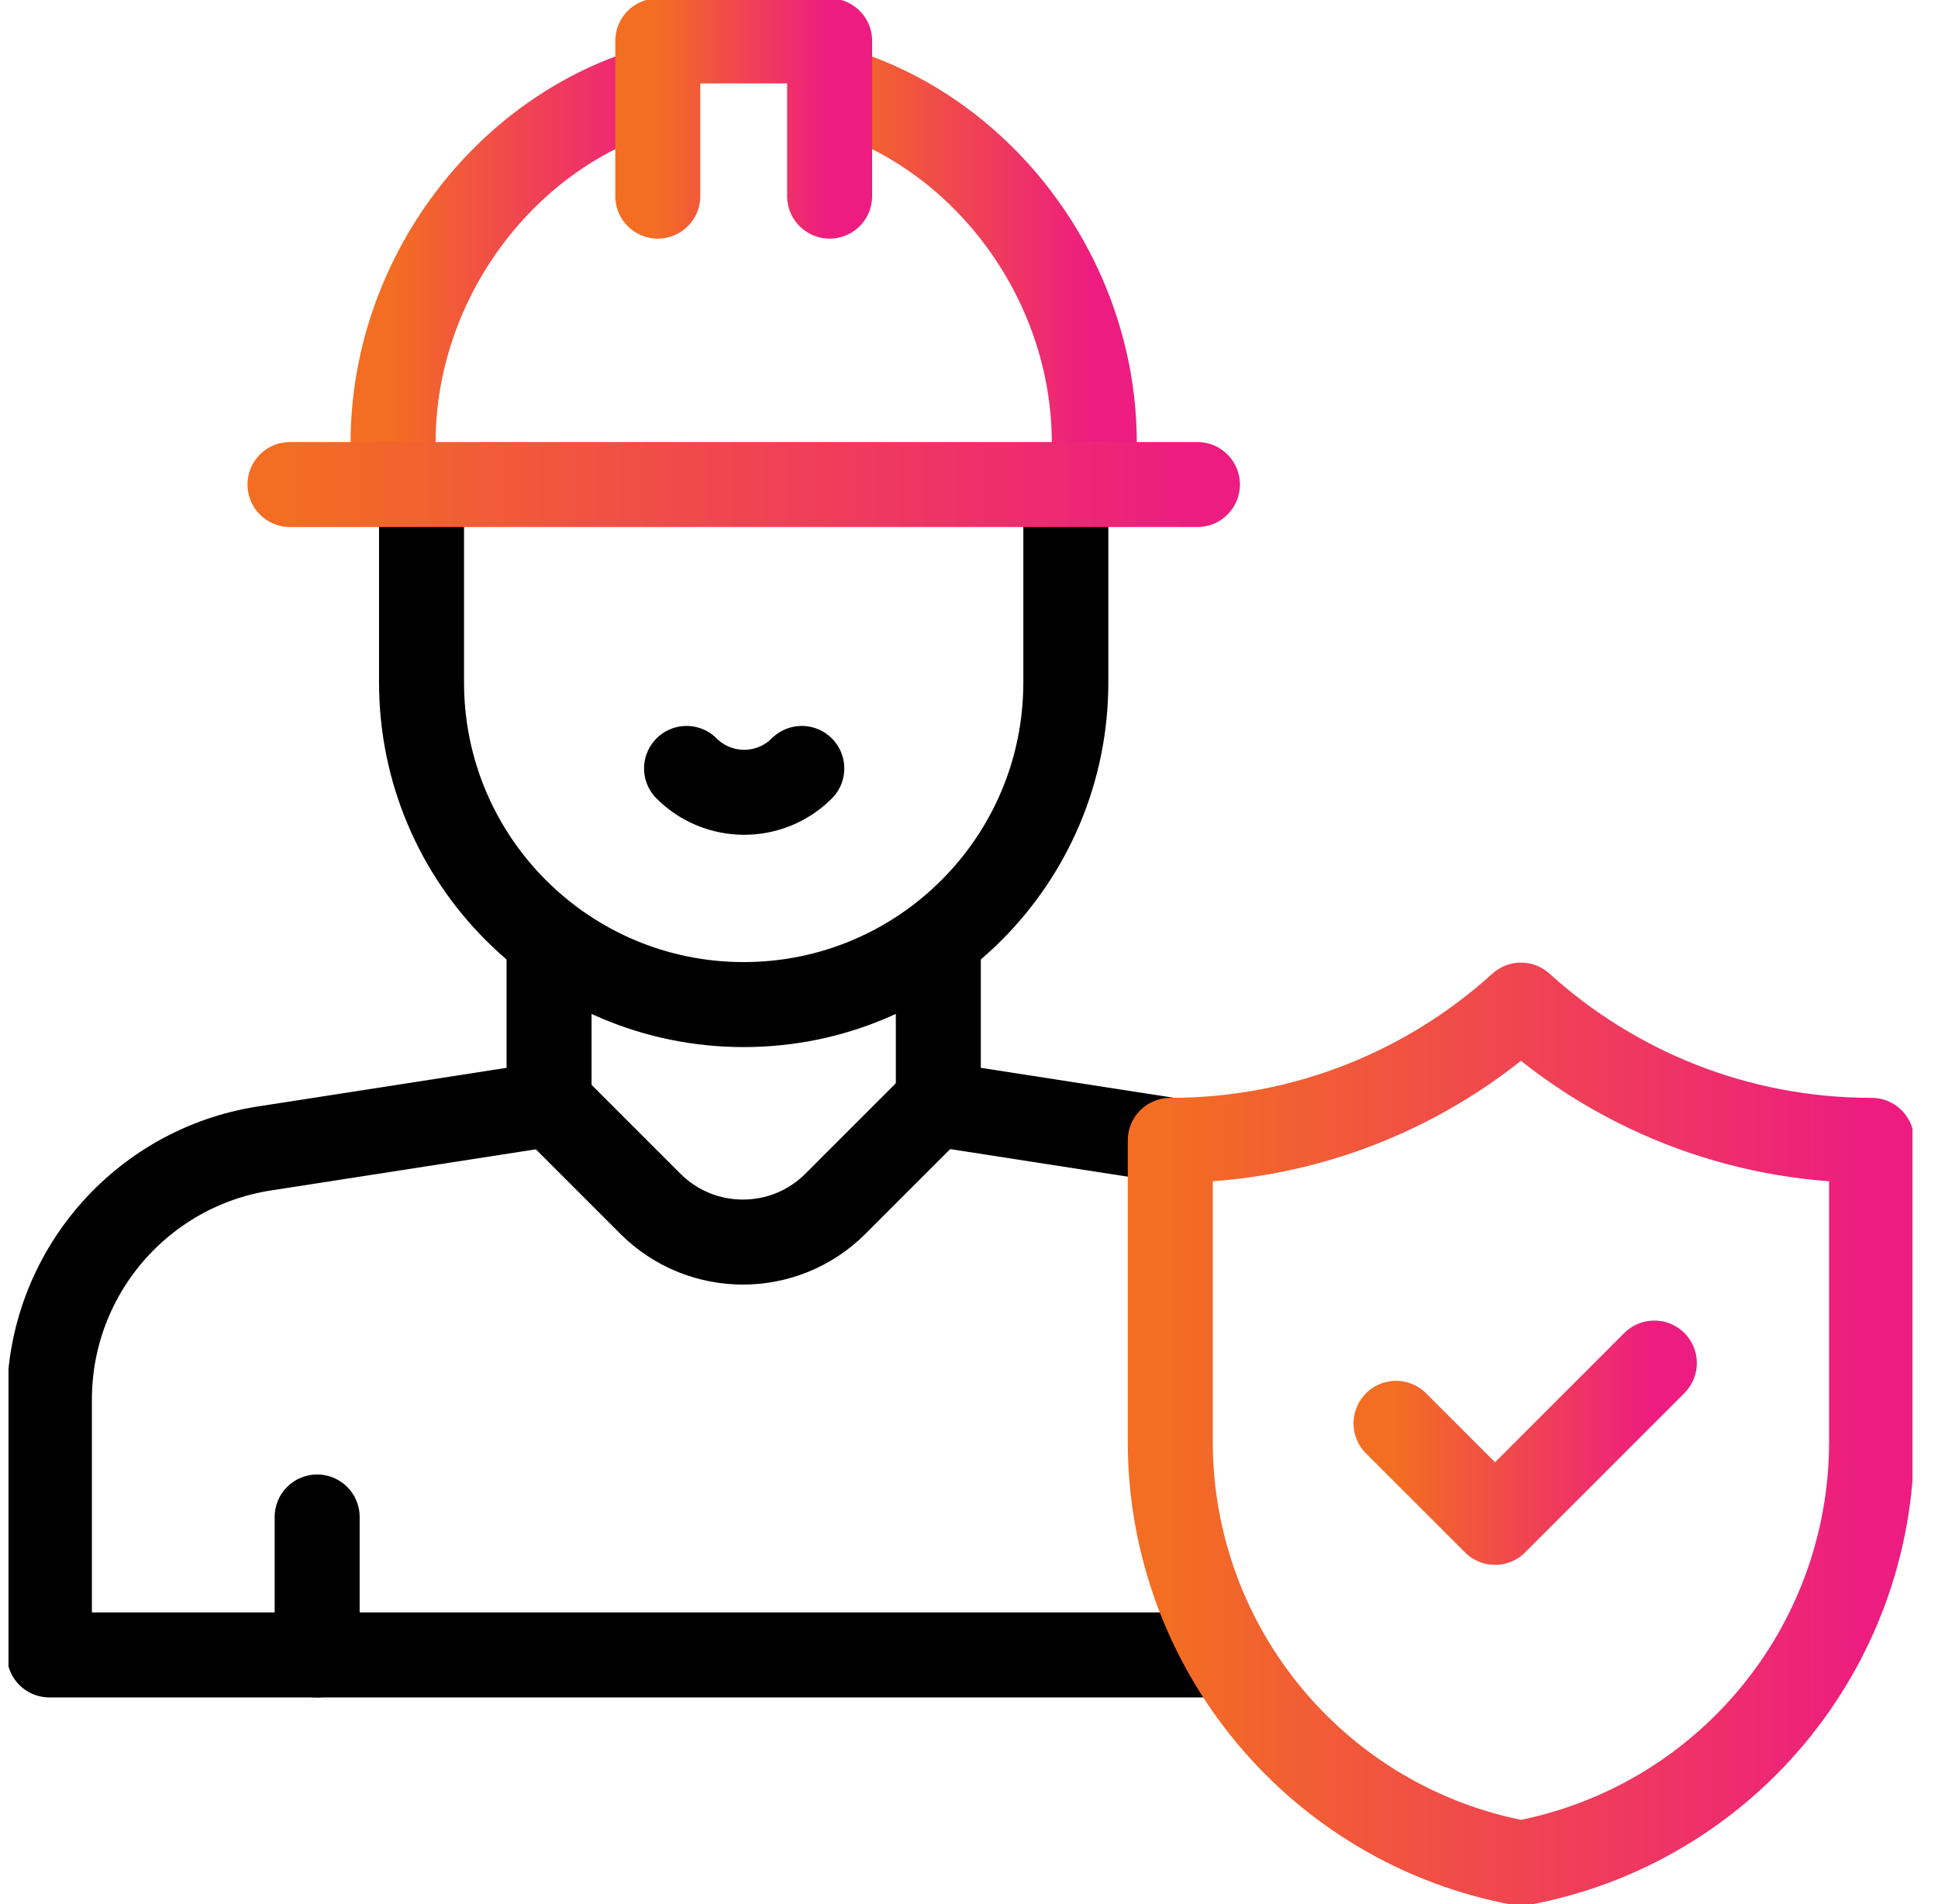 <svg xmlns="http://www.w3.org/2000/svg" width="57" height="56" viewBox="0 0 57 56" fill="none"><g clip-path="url(#clip0_750_616)"><path d="M16.152 32.426L19.129 35.403C20.632 36.905 23.068 36.905 24.571 35.403L27.548 32.426" stroke="black" stroke-width="2.5" stroke-miterlimit="10" stroke-linejoin="round"></path><path d="M12.398 14.25V20.07C12.398 25.303 16.64 29.545 21.873 29.545C27.106 29.545 31.348 25.303 31.348 20.07V14.25" stroke="black" stroke-width="2.5" stroke-miterlimit="10" stroke-linejoin="round"></path><path d="M32.185 14.142V13.018C32.185 8.219 28.907 3.846 24.467 2.59" stroke="url(#paint0_linear_750_616)" stroke-width="2.5" stroke-miterlimit="10" stroke-linecap="round" stroke-linejoin="round"></path><path d="M19.297 2.584C14.849 3.835 11.562 8.212 11.562 13.017V14.14" stroke="url(#paint1_linear_750_616)" stroke-width="2.5" stroke-miterlimit="10" stroke-linecap="round" stroke-linejoin="round"></path><path d="M36.026 48.671H1.453V41.159C1.453 37.475 4.138 34.341 7.778 33.776L16.149 32.476V27.67" stroke="black" stroke-width="2.5" stroke-miterlimit="10" stroke-linejoin="round"></path><path d="M27.598 27.67V32.476L34.419 33.535" stroke="black" stroke-width="2.5" stroke-miterlimit="10" stroke-linejoin="round"></path><path d="M9.328 44.615V48.672" stroke="black" stroke-width="2.5" stroke-miterlimit="10" stroke-linecap="round" stroke-linejoin="round"></path><path d="M24.401 5.768V1.203H19.347V5.768" stroke="url(#paint2_linear_750_616)" stroke-width="2.5" stroke-miterlimit="10" stroke-linecap="round" stroke-linejoin="round"></path><path d="M8.53 14.25H35.218" stroke="url(#paint3_linear_750_616)" stroke-width="2.5" stroke-miterlimit="10" stroke-linecap="round" stroke-linejoin="round"></path><path d="M23.582 22.6C22.646 23.535 21.129 23.535 20.193 22.6" stroke="black" stroke-width="2.5" stroke-miterlimit="10" stroke-linecap="round" stroke-linejoin="round"></path><path d="M34.42 33.538V42.398C34.42 48.477 38.757 53.69 44.734 54.796C50.711 53.69 55.047 48.477 55.047 42.398V33.538C51.078 33.538 47.46 32.032 44.734 29.561C42.007 32.032 38.39 33.538 34.42 33.538Z" stroke="url(#paint4_linear_750_616)" stroke-width="2.5" stroke-miterlimit="10" stroke-linecap="round" stroke-linejoin="round"></path><path d="M48.657 40.088L43.972 44.773L41.06 41.861" stroke="url(#paint5_linear_750_616)" stroke-width="2.5" stroke-miterlimit="10" stroke-linecap="round" stroke-linejoin="round"></path></g><defs><linearGradient id="paint0_linear_750_616" x1="24.465" y1="8.365" x2="32.185" y2="8.365" gradientUnits="userSpaceOnUse"><stop stop-color="#F36D22"></stop><stop offset="1" stop-color="#ED1C81"></stop></linearGradient><linearGradient id="paint1_linear_750_616" x1="11.56" y1="8.361" x2="19.297" y2="8.361" gradientUnits="userSpaceOnUse"><stop stop-color="#F36D22"></stop><stop offset="1" stop-color="#ED1C81"></stop></linearGradient><linearGradient id="paint2_linear_750_616" x1="19.345" y1="3.485" x2="24.401" y2="3.485" gradientUnits="userSpaceOnUse"><stop stop-color="#F36D22"></stop><stop offset="1" stop-color="#ED1C81"></stop></linearGradient><linearGradient id="paint3_linear_750_616" x1="8.523" y1="14.75" x2="35.218" y2="14.75" gradientUnits="userSpaceOnUse"><stop stop-color="#F36D22"></stop><stop offset="1" stop-color="#ED1C81"></stop></linearGradient><linearGradient id="paint4_linear_750_616" x1="34.415" y1="42.176" x2="55.047" y2="42.176" gradientUnits="userSpaceOnUse"><stop stop-color="#F36D22"></stop><stop offset="1" stop-color="#ED1C81"></stop></linearGradient><linearGradient id="paint5_linear_750_616" x1="41.059" y1="42.43" x2="48.657" y2="42.43" gradientUnits="userSpaceOnUse"><stop stop-color="#F36D22"></stop><stop offset="1" stop-color="#ED1C81"></stop></linearGradient><clipPath id="clip0_750_616"><rect width="56" height="56" fill="white" transform="translate(0.25)"></rect></clipPath></defs></svg>